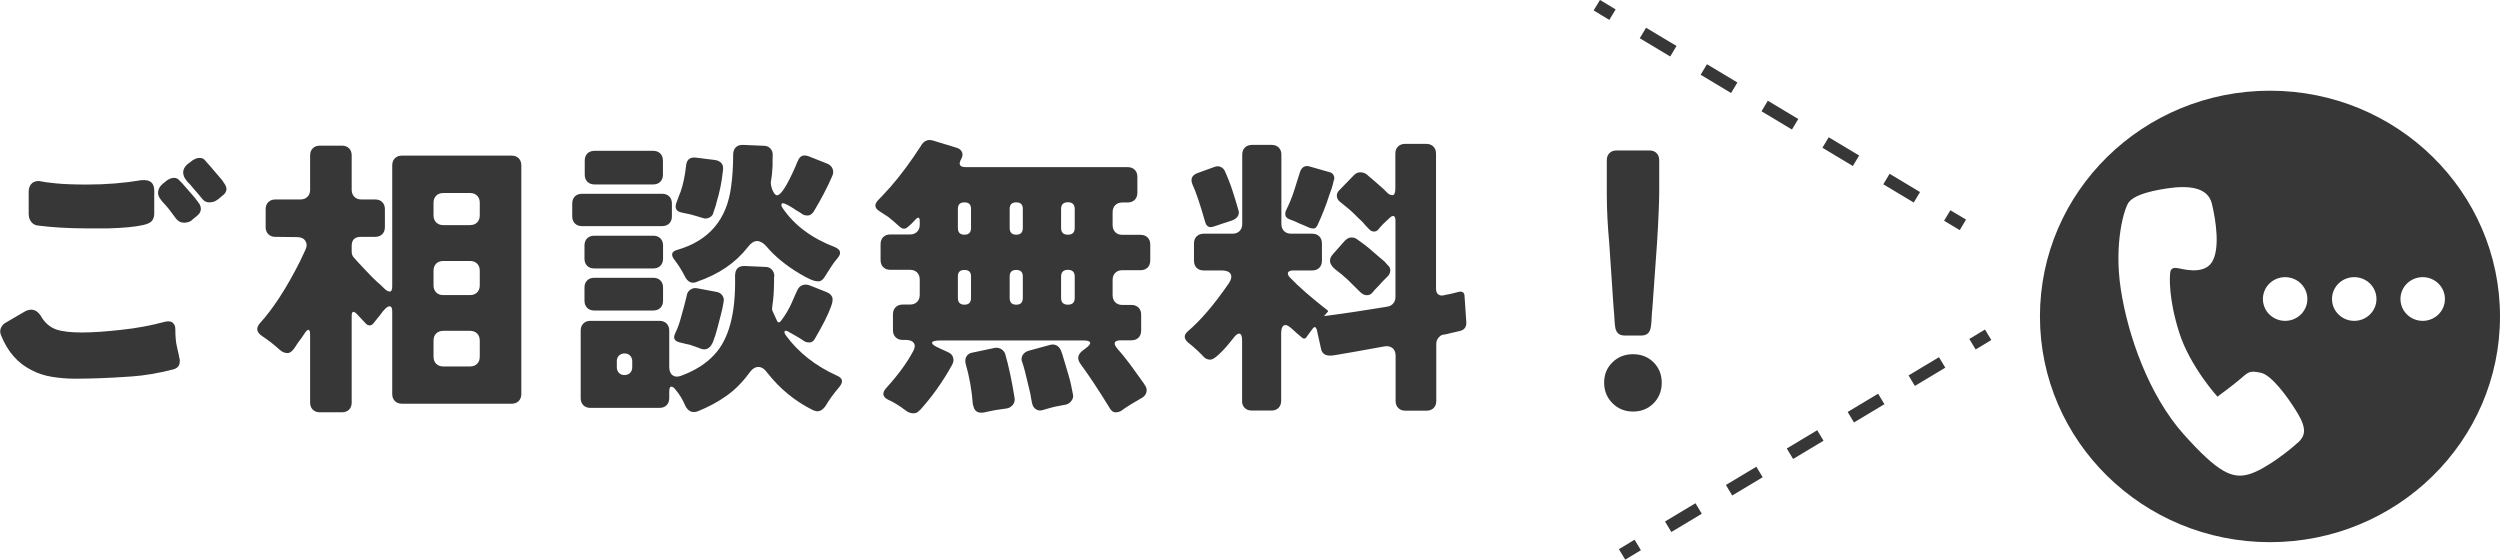 <?xml version="1.0" encoding="UTF-8"?>
<svg id="_レイヤー_2" data-name="レイヤー 2" xmlns="http://www.w3.org/2000/svg" viewBox="0 0 197.91 44.3">
  <defs>
    <style>
      .cls-1 {
        stroke-dasharray: 0 0 2.81 2.81;
      }

      .cls-1, .cls-2 {
        fill: none;
        stroke: #383737;
        stroke-miterlimit: 10;
        stroke-width: .97px;
      }

      .cls-3 {
        fill: #383737;
        stroke-width: 0px;
      }
    </style>
  </defs>
  <g id="_フッター" data-name="フッター">
    <g>
      <g>
        <path class="cls-3" d="m179.7,7.18c-10.06,0-18.21,8-18.21,17.87s8.15,17.87,18.21,17.87,18.21-8,18.21-17.87-8.15-17.87-18.21-17.87Zm2.19,27.87c-.55.52-2.52,2.1-3.84,2.49-1.32.38-2.42-.08-5.18-3.16-2.76-3.09-4.42-7.82-4.98-11.49-.56-3.67.28-6.43.64-6.89.36-.46,1.33-.83,2.99-1.08,1.65-.25,3.25-.15,3.58,1.2.33,1.36.66,3.6,0,4.64-.66,1.04-2.41.51-2.67.47-.26-.04-.56-.06-.62.3-.06.36-.15,2.09.7,4.78.85,2.69,3.03,5.09,3.03,5.09,0,0,1.25-.91,1.87-1.45.62-.54.72-.62,1.57-.44.84.18,2.11,1.88,2.9,3.19.79,1.31.57,1.84.02,2.36Zm-.99-9.65c-.97,0-1.76-.77-1.76-1.73s.79-1.73,1.76-1.73,1.76.77,1.76,1.73-.79,1.73-1.76,1.73Zm5.47,0c-.97,0-1.76-.77-1.76-1.73s.79-1.73,1.76-1.73,1.76.77,1.76,1.73-.79,1.73-1.76,1.73Zm5.42,0c-.97,0-1.76-.77-1.76-1.73s.79-1.73,1.76-1.73,1.76.77,1.76,1.73-.79,1.73-1.76,1.73Z"/>
        <g>
          <path class="cls-3" d="m2.43,24.51c.36,0,.64.2.86.6.31.5.71.82,1.19.98.48.16,1.15.23,2,.23s1.89-.07,3.12-.21c1.18-.12,2.35-.34,3.51-.65.08-.02.15-.02.23-.02.19,0,.33.07.42.21.08.09.12.23.12.4,0,.57.04,1.04.13,1.41.08.36.14.59.15.67.01.09.03.17.05.24.02.06.02.12.02.16v.09c0,.33-.18.54-.54.63-1.15.29-2.23.48-3.25.55-1.02.07-1.85.12-2.51.14-.66.02-1.31.04-1.95.04s-1.27-.05-1.87-.15c-.61-.1-1.16-.28-1.65-.55-1.05-.53-1.85-1.43-2.37-2.72-.09-.2-.1-.4-.02-.59.08-.19.22-.35.42-.45l1.44-.84c.19-.11.36-.16.51-.16Zm-.16-7.51v-1.81c0-.31.09-.54.28-.7.15-.11.32-.16.49-.16.06,0,.15.01.27.04.12.02.24.04.36.06s.39.05.79.09c.61.06,1.41.09,2.42.09,1.54,0,2.98-.12,4.33-.35h.23c.28,0,.49.09.63.28.09.14.14.32.14.54v1.86c0,.2-.06.38-.17.53-.12.16-.36.27-.73.35-.64.14-1.56.23-2.77.26h-1.65c-1.46,0-2.77-.08-3.93-.23-.2-.03-.37-.13-.49-.29-.12-.16-.19-.34-.19-.55Zm12.94.42c-.17.14-.38.21-.64.21s-.47-.11-.64-.33c-.4-.56-.7-.93-.88-1.12-.36-.36-.54-.66-.54-.91,0-.26.12-.5.35-.7l.37-.3c.19-.12.37-.19.55-.19s.33.08.45.23c.16.16.28.29.37.4l.81.93c.11.14.22.29.33.44.11.14.16.29.16.47,0,.2-.11.39-.33.56l-.37.3Zm2-1.61c-.17.14-.38.21-.64.21s-.46-.12-.62-.35c-.2-.25-.41-.5-.63-.74-.17-.22-.35-.42-.54-.6v-.02c-.19-.22-.28-.44-.28-.67s.12-.45.35-.65l.4-.3c.19-.12.37-.19.55-.19s.32.06.43.19c.09.12.22.26.37.42l.81.95c.12.12.23.27.33.44.11.14.17.29.19.44,0,.22-.11.4-.33.56l-.4.33Z"/>
          <path class="cls-3" d="m24.55,31.9v-5.37c0-.28-.04-.42-.13-.42s-.2.11-.34.33c-.14.22-.27.41-.4.57-.12.16-.22.3-.28.41-.22.36-.43.53-.64.53s-.42-.08-.62-.26c-.46-.42-.93-.78-1.38-1.08-.46-.3-.52-.65-.17-1.04,1.02-1.12,2.07-2.73,3.14-4.84.08-.17.16-.33.23-.49.08-.15.16-.34.26-.57.09-.22.07-.43-.06-.62s-.35-.28-.66-.28l-1.72-.02c-.22,0-.4-.07-.54-.21s-.21-.32-.21-.54v-1.44c0-.23.07-.42.21-.56s.33-.21.56-.21h1.98c.23,0,.42-.07.56-.21.14-.14.21-.33.21-.56v-2.72c0-.23.07-.42.21-.56s.33-.21.56-.21h1.75c.23,0,.42.07.56.21s.21.33.21.56v2.72c0,.23.07.42.21.56.14.14.33.21.56.21h1.09c.23,0,.42.07.56.21s.21.33.21.56v1.42c0,.23-.07.42-.21.56s-.33.21-.56.21h-1.14c-.48,0-.72.24-.72.72v.44c0,.2.06.37.19.5.12.13.25.27.38.42.13.15.28.31.45.48.47.5.79.83.98.99.19.16.37.33.55.51.18.18.33.27.46.27s.2-.13.2-.4v-9.59c0-.23.07-.42.21-.56s.33-.21.56-.21h8.68c.23,0,.42.07.56.21s.21.33.21.56v18.1c0,.23-.07.42-.21.56s-.33.21-.56.21h-8.68c-.23,0-.42-.07-.56-.21s-.21-.33-.21-.56v-6.54c0-.26-.07-.4-.21-.4-.19,0-.44.24-.77.72-.11.12-.2.24-.28.34-.08.1-.16.2-.24.3s-.18.15-.29.15-.21-.05-.3-.14l-.72-.77c-.26-.26-.4-.21-.4.16v6.86c0,.23-.07.42-.21.56s-.33.21-.56.21h-1.75c-.23,0-.42-.07-.56-.21s-.21-.33-.21-.56Zm10.54-14.08h2.12c.23,0,.42-.07.56-.21s.21-.33.21-.56v-1c0-.23-.07-.42-.21-.56s-.33-.21-.56-.21h-2.12c-.23,0-.42.07-.56.21s-.21.33-.21.56v1c0,.23.07.42.21.56s.33.21.56.21Zm0,5.54h2.12c.23,0,.42-.07.56-.21s.21-.33.21-.56v-1.16c0-.23-.07-.42-.21-.56s-.33-.21-.56-.21h-2.12c-.23,0-.42.07-.56.21s-.21.33-.21.56v1.16c0,.23.07.42.21.56s.33.21.56.21Zm0,5.65h2.12c.23,0,.42-.07.56-.21.14-.14.21-.33.21-.56v-1.28c0-.23-.07-.42-.21-.56s-.33-.21-.56-.21h-2.12c-.23,0-.42.07-.56.21s-.21.33-.21.56v1.28c0,.23.07.42.21.56.14.14.33.21.56.21Z"/>
          <path class="cls-3" d="m45.3,17.13v-1.02c0-.23.07-.42.21-.56s.33-.21.56-.21h6.35c.23,0,.42.07.56.21s.21.33.21.56v1.02c0,.23-.07.42-.21.56s-.33.21-.56.21h-6.35c-.23,0-.42-.07-.56-.21s-.21-.33-.21-.56Zm15.98,4.75c0,.87-.03,1.5-.08,1.88s-.08.62-.08.69.02.14.05.2l.33.72c.09.2.21.2.35,0,.36-.48.63-.95.83-1.41s.33-.76.41-.92c.14-.34.37-.51.7-.51.11,0,.22.02.33.07l1.33.53c.2.08.34.2.42.37.08.17.05.43-.09.79-.23.64-.66,1.48-1.28,2.54-.11.19-.25.28-.43.28s-.32-.04-.43-.12-.21-.14-.3-.2c-.09-.05-.19-.11-.29-.17-.1-.06-.2-.12-.3-.17-.1-.05-.22-.12-.35-.2-.13-.08-.22-.09-.28-.03-.05.05-.02.17.1.34.99,1.35,2.33,2.4,4,3.16.5.2.57.51.21.93-.45.53-.81,1.03-1.09,1.51-.19.26-.4.4-.65.4-.06,0-.17-.03-.33-.09-1.43-.71-2.63-1.7-3.61-2.95-.22-.31-.46-.47-.72-.47s-.51.17-.74.51c-.54.73-1.14,1.33-1.8,1.79-.66.47-1.41.87-2.25,1.21-.42.15-.75.02-.98-.42-.2-.48-.46-.92-.79-1.3-.11-.15-.22-.23-.33-.23s-.16.14-.16.42v.49c0,.23-.07.42-.21.56s-.33.21-.56.21h-5.47c-.23,0-.42-.07-.56-.21s-.21-.33-.21-.56v-5.35c0-.23.07-.42.21-.56s.33-.21.56-.21h5.47c.23,0,.42.07.56.21s.21.33.21.56v2.88c0,.31.09.53.27.66.18.13.41.14.69.03,1.08-.4,1.95-.95,2.58-1.63,1.18-1.23,1.74-3.31,1.67-6.26,0-.56.27-.82.81-.79l1.58.07c.22,0,.39.07.52.21.13.14.2.32.2.53Zm-15.01-1.4v-1.05c0-.23.07-.42.21-.56s.33-.21.56-.21h4.68c.23,0,.42.07.56.21s.21.33.21.56v1.05c0,.23-.07.42-.21.56s-.33.21-.56.21h-4.68c-.23,0-.42-.07-.56-.21s-.21-.33-.21-.56Zm0,3.33v-1.05c0-.23.07-.42.21-.56.14-.14.33-.21.56-.21h4.68c.23,0,.42.07.56.21.14.14.21.33.21.56v1.05c0,.23-.07.42-.21.56s-.33.21-.56.21h-4.68c-.23,0-.42-.07-.56-.21s-.21-.33-.21-.56Zm.02-9.98v-1.12c0-.23.07-.42.21-.56s.33-.21.56-.21h4.65c.23,0,.42.07.56.21s.21.33.21.56v1.12c0,.23-.07.42-.21.56s-.33.21-.56.21h-4.65c-.23,0-.42-.07-.56-.21s-.21-.33-.21-.56Zm2.71,15.69c.12.12.26.17.44.17s.33-.06.44-.17c.12-.12.17-.27.17-.45v-.49c0-.17-.06-.31-.17-.43-.12-.12-.26-.17-.44-.17s-.33.06-.44.17c-.12.12-.17.26-.17.43v.49c0,.19.06.34.17.45Zm6.15-7.2c-.4.16-.72,0-.95-.47-.22-.43-.48-.86-.8-1.27-.32-.41-.24-.68.22-.8,2.51-.73,3.93-2.4,4.26-5.03.11-.79.16-1.63.16-2.51,0-.25.07-.44.21-.58s.33-.2.58-.19l1.63.07c.22,0,.39.07.52.21s.19.3.19.49c0,.19-.01.35-.01.49v.4c-.02.43-.06.86-.14,1.28,0,.23.05.47.16.7.11.23.22.35.33.35.31,0,.8-.77,1.47-2.3l.12-.3.07-.14c.16-.39.43-.5.84-.35l1.47.58c.2.08.34.21.42.38.08.18.08.37,0,.57-.4.93-.9,1.88-1.49,2.86-.14.2-.3.3-.48.3s-.33-.04-.44-.13c-.12-.08-.22-.15-.33-.21-.1-.05-.21-.12-.31-.2-.56-.36-.88-.49-.95-.41-.08.09-.05.21.07.38.92,1.35,2.29,2.37,4.12,3.07.47.2.54.5.21.88-.19.22-.33.41-.44.58-.11.17-.21.32-.29.45-.08.13-.17.26-.24.38-.16.28-.33.42-.54.42s-.43-.06-.67-.17-.5-.25-.77-.41c-1.13-.67-2.02-1.4-2.68-2.19-.25-.28-.5-.42-.74-.42s-.49.16-.72.47c-.98,1.26-2.32,2.17-4.03,2.75Zm.28,5.26l-.79-.28c-.14-.03-.27-.06-.4-.09s-.25-.06-.37-.09c-.47-.09-.61-.34-.42-.73s.33-.79.44-1.19c.11-.4.2-.72.27-.98.07-.26.12-.44.14-.55.02-.11.05-.24.09-.38.04-.15.13-.27.28-.37.15-.1.32-.14.52-.1l1.49.28c.22.03.38.12.49.27.11.15.15.31.12.48-.03.17-.06.32-.08.45-.02.13-.07.33-.14.6-.07.27-.16.62-.27,1.05-.11.43-.23.79-.35,1.1-.22.54-.56.72-1.02.54Zm1.04-10.71c-.05.16-.16.28-.33.36-.16.08-.33.09-.5.03-.17-.05-.33-.1-.46-.14s-.28-.08-.42-.12c-.14-.04-.27-.07-.4-.09-.12-.02-.25-.05-.37-.08-.45-.08-.6-.34-.44-.79.05-.11.09-.22.13-.34s.1-.29.2-.52c.2-.57.35-1.28.44-2.12.06-.45.33-.64.79-.58l1.51.19c.22.03.38.12.5.26s.15.36.1.67c-.09.85-.26,1.65-.49,2.4-.03.16-.07.3-.12.43-.05.13-.1.28-.15.44Z"/>
          <path class="cls-3" d="m72.81,32.46c-.12.17-.29.26-.5.26s-.41-.07-.59-.21c-.53-.4-1.01-.7-1.44-.88-.43-.23-.47-.55-.09-.95.95-1.05,1.64-2.01,2.09-2.86.15-.26.18-.48.07-.65-.11-.17-.32-.26-.63-.26h-.26c-.23,0-.42-.07-.56-.21-.14-.14-.21-.33-.21-.56v-1.26c0-.23.07-.42.21-.56.14-.14.33-.21.56-.21h.58c.23,0,.42-.07.56-.21s.21-.33.21-.56v-1.21c0-.23-.07-.42-.21-.56s-.33-.21-.56-.21h-1.56c-.23,0-.42-.07-.56-.21-.14-.14-.21-.33-.21-.56v-1.26c0-.23.07-.42.21-.56s.33-.21.56-.21h1.58c.22,0,.4-.07.54-.21s.21-.33.21-.56v-.28c0-.31-.11-.36-.33-.14l-.33.35-.3.26c-.2.19-.43.16-.67-.07-.25-.23-.53-.47-.84-.72-.12-.08-.24-.15-.35-.23s-.24-.16-.4-.26c-.37-.25-.39-.54-.05-.88.11-.11.21-.21.3-.31.09-.1.31-.34.65-.71.79-.9,1.59-1.98,2.4-3.23.23-.42.56-.57.98-.44l1.84.56c.22.06.36.17.44.34.08.16.06.35-.05.55-.25.43-.13.65.35.65h12.82c.23,0,.42.07.56.21.14.14.21.33.21.56v1.26c0,.23-.07.42-.21.56-.14.14-.33.21-.56.21h-.42c-.23,0-.42.07-.56.21s-.21.33-.21.56v1.02c0,.23.07.42.21.56s.33.21.56.21h1.44c.23,0,.42.07.56.21s.21.33.21.56v1.26c0,.23-.07.42-.21.56-.14.14-.33.21-.56.21h-1.44c-.23,0-.42.07-.56.21s-.21.33-.21.56v1.21c0,.23.07.42.21.56s.33.21.56.21h.72c.23,0,.42.07.56.21.14.14.21.33.21.56v1.26c0,.23-.07.42-.21.56-.14.14-.33.21-.56.21h-.81c-.57,0-.67.23-.3.67.03.03.05.06.07.08s.04.05.07.08l.3.35c.42.53.76.97,1.01,1.34.26.36.42.6.5.7.08.1.17.23.27.4.1.16.12.33.07.51-.05.18-.17.32-.34.42s-.33.19-.46.27-.28.16-.41.24c-.13.08-.25.16-.36.23s-.23.15-.37.26c-.14.1-.31.15-.5.15s-.36-.13-.5-.4c-.81-1.32-1.55-2.44-2.23-3.37-.34-.43-.29-.81.16-1.14l.21-.16c.26-.19.38-.34.35-.45-.03-.12-.22-.17-.56-.17h-11.24c-.45,0-.69.06-.71.17-.02.12.17.27.59.45l.65.3c.22.09.36.23.42.42.06.19.04.38-.07.58-.73,1.33-1.59,2.54-2.58,3.63Zm3.02-14.42c0,.36.17.54.52.54s.52-.18.52-.54v-1.51c0-.34-.17-.51-.52-.51s-.52.17-.52.51v1.51Zm0,5.54c0,.36.17.54.52.54s.52-.18.52-.54v-1.7c0-.34-.17-.51-.52-.51s-.52.17-.52.51v1.7Zm1.19,8.49c-.08-1.13-.27-2.23-.58-3.3-.05-.22-.02-.41.08-.57.1-.16.26-.26.48-.29l1.75-.37c.17-.03.33,0,.49.08.15.09.26.21.33.38.28.96.53,2.13.75,3.51.03.22-.02.4-.15.55s-.28.24-.45.27c-.17.03-.33.05-.48.07-.15.02-.3.04-.47.07-.16.03-.31.06-.45.09-.14.03-.28.06-.42.09-.5.09-.78-.1-.86-.58Zm2.91-14.03c0,.36.17.54.52.54s.52-.18.52-.54v-1.51c0-.34-.17-.51-.52-.51s-.52.17-.52.51v1.51Zm0,5.54c0,.36.17.54.52.54s.52-.18.52-.54v-1.7c0-.34-.17-.51-.52-.51s-.52.17-.52.51v1.7Zm1.77,8.33c-.05-.23-.09-.49-.14-.77l-.42-1.74c-.03-.12-.07-.24-.1-.36s-.08-.26-.14-.43-.03-.34.06-.5c.09-.16.25-.27.46-.34l1.72-.47c.19-.05.36-.03.51.05s.27.22.35.42c.08.2.15.44.23.72.29.95.48,1.59.55,1.94.07.35.12.61.16.79.04.18,0,.35-.12.51-.12.16-.26.26-.44.3-.18.04-.34.07-.48.09-.14.02-.29.05-.45.09-.16.04-.31.08-.45.12-.14.04-.3.08-.48.14-.18.05-.35.03-.51-.07-.16-.1-.27-.27-.31-.5Zm2.84-13.33c.36,0,.54-.18.54-.54v-1.49c0-.36-.18-.54-.54-.54s-.54.18-.54.54v1.49c0,.36.18.54.54.54Zm0,5.54c.36,0,.54-.18.54-.54v-1.68c0-.36-.18-.54-.54-.54s-.54.18-.54.54v1.68c0,.36.18.54.54.54Z"/>
          <path class="cls-3" d="m98.33,31.84v-4.89c0-.36-.08-.54-.23-.54-.11,0-.22.07-.35.22-.12.15-.26.32-.42.52-.16.2-.33.4-.51.58-.47.5-.8.74-1.01.74s-.38-.07-.51-.21c-.13-.14-.24-.26-.34-.35-.09-.09-.19-.19-.3-.28-.2-.19-.4-.35-.58-.49-.37-.31-.39-.61-.05-.91,1.02-.87,2.11-2.14,3.26-3.82.19-.29.23-.54.13-.72s-.33-.28-.69-.28h-1.44c-.23,0-.42-.07-.56-.21-.14-.14-.21-.33-.21-.56v-1.37c0-.23.07-.42.21-.56.14-.14.33-.21.56-.21h2.28c.23,0,.42-.07.56-.21.14-.14.21-.33.21-.56v-5.49c0-.23.07-.42.21-.56.14-.14.33-.21.56-.21h1.56c.23,0,.42.07.56.21.14.14.21.33.21.56v5.49c0,.23.07.42.21.56.14.14.33.21.56.21h1.67c.23,0,.42.07.56.21s.21.33.21.56v1.37c0,.23-.07.42-.21.56s-.33.21-.56.21h-1.49c-.23,0-.37.05-.42.16-.05.11,0,.23.12.37.74.78,1.74,1.64,2.98,2.61.08.05.08.1.02.16l-.19.21c-.09.09-.09.12.02.09,1.55-.2,3.2-.45,4.93-.74.19-.03.34-.12.45-.26.12-.14.17-.3.17-.49v-6.07c0-.23-.06-.35-.19-.35-.08,0-.17.05-.28.16l-.47.44c-.08.08-.15.15-.21.22-.06.07-.14.16-.22.26-.09.1-.19.15-.33.15s-.25-.05-.36-.16c-.2-.2-.4-.41-.58-.63-.19-.17-.37-.35-.56-.54-.19-.19-.36-.34-.51-.47s-.28-.22-.37-.3c-.09-.08-.21-.17-.34-.28-.13-.11-.21-.25-.22-.42-.02-.17.05-.33.21-.49l1.16-1.19c.14-.14.3-.21.48-.21s.34.05.48.14c.28.23.53.45.76.65s.4.35.51.45.24.22.37.36.28.21.43.21.23-.18.23-.54v-2.75c0-.23.07-.42.21-.56s.33-.21.56-.21h1.68c.23,0,.42.07.56.21.14.14.21.33.21.56v10.7c0,.2.06.35.17.44.12.09.26.12.42.08.16-.04.29-.07.4-.08.1-.02.21-.04.31-.07l.47-.12c.33-.08.49.05.49.37l.14,2.07c0,.36-.17.57-.51.65l-.51.12s-.06.02-.09.02-.06,0-.09.02l-.37.09s-.06.02-.09.02-.1.01-.21.03-.22.1-.34.24c-.12.14-.17.3-.17.49v4.51c0,.23-.07.42-.21.56-.14.14-.33.21-.56.21h-1.68c-.23,0-.42-.07-.56-.21s-.21-.33-.21-.56v-3.58c0-.26-.08-.47-.24-.6s-.38-.19-.64-.14l-2.33.42c-.71.12-1.26.22-1.63.28-.64.11-.99-.07-1.07-.54l-.33-1.49c-.08-.23-.19-.26-.33-.07l-.44.6c-.12.22-.27.24-.44.07-.23-.19-.47-.39-.71-.62-.24-.22-.42-.34-.55-.34-.23,0-.35.23-.35.7v5.3c0,.23-.07.42-.21.56s-.33.21-.56.21h-1.56c-.23,0-.42-.07-.56-.21s-.21-.33-.21-.56Zm-2.93-14.29c-.39-1.36-.72-2.35-1-2.95-.17-.42-.05-.71.35-.88l1.35-.49c.19-.08.36-.09.52-.02s.28.18.36.36c.08.18.17.4.28.67.11.27.21.55.3.83s.17.52.23.72c.06.2.11.36.14.48.03.12.07.25.12.41.05.16.02.31-.07.45s-.26.26-.49.34c-.45.14-.81.26-1.09.36-.28.1-.47.15-.56.15-.22,0-.36-.14-.44-.42Zm8.86.33c-.06.14-.16.21-.29.21s-.25-.03-.36-.08c-.11-.05-.23-.11-.36-.16s-.27-.11-.41-.17c-.28-.14-.5-.23-.65-.28-.42-.12-.54-.38-.37-.77.25-.5.46-1.01.63-1.54l.44-1.4c.14-.48.43-.64.86-.49l1.47.42c.16.03.27.11.34.23.07.12.09.25.05.37-.04.12-.07.23-.08.31-.02.09-.05.21-.1.36-.05.16-.12.34-.2.56-.25.79-.57,1.6-.95,2.42Zm4.99,4.63c-.1.11-.2.21-.29.3-.09.09-.2.21-.31.35s-.26.21-.44.21-.35-.08-.51-.23c-.16-.15-.32-.31-.48-.47l-.51-.51c-.36-.33-.67-.59-.95-.79-.54-.42-.62-.84-.23-1.26l.93-1.05c.17-.17.34-.26.51-.26s.32.04.44.13c.12.09.24.17.34.24.1.08.24.18.41.31.17.13.36.29.56.47.2.18.38.33.52.45.15.12.27.23.36.3l.23.26c.17.14.25.3.23.48-.02.18-.08.32-.2.43-.12.11-.22.21-.31.31-.09.1-.19.21-.29.31Z"/>
          <path class="cls-3" d="m130.9,31.93c-.43.43-.97.65-1.62.65s-1.19-.22-1.63-.66c-.44-.44-.66-.98-.66-1.63s.22-1.18.66-1.61c.44-.43.99-.64,1.63-.64s1.18.21,1.62.64c.43.43.65.97.65,1.62s-.22,1.19-.65,1.63Zm-2.3-5.37c-.43,0-.68-.23-.74-.7-.03-.22-.05-.45-.06-.7s-.03-.5-.06-.77l-.35-5.19c-.12-1.3-.19-2.6-.19-3.89v-2.63c0-.23.07-.42.21-.56s.33-.21.56-.21h2.61c.23,0,.42.07.56.21s.21.33.21.56v2.63c0,.39-.02.92-.05,1.61-.02.34-.03.7-.05,1.08-.02.38-.04.78-.07,1.2l-.37,5.19c-.03.26-.05.52-.06.77,0,.25-.03.48-.06.7-.06.47-.31.7-.74.7h-1.35Z"/>
        </g>
        <g>
          <line class="cls-2" x1="126.41" y1=".41" x2="127.65" y2="1.16"/>
          <line class="cls-1" x1="130.06" y1="2.61" x2="152.95" y2="16.34"/>
          <line class="cls-2" x1="154.15" y1="17.06" x2="155.39" y2="17.8"/>
        </g>
      </g>
      <g>
        <line class="cls-2" x1="128.41" y1="43.89" x2="129.65" y2="43.14"/>
        <line class="cls-1" x1="132.06" y1="41.7" x2="154.95" y2="27.97"/>
        <line class="cls-2" x1="156.15" y1="27.25" x2="157.39" y2="26.5"/>
      </g>
    </g>
  </g>
</svg>